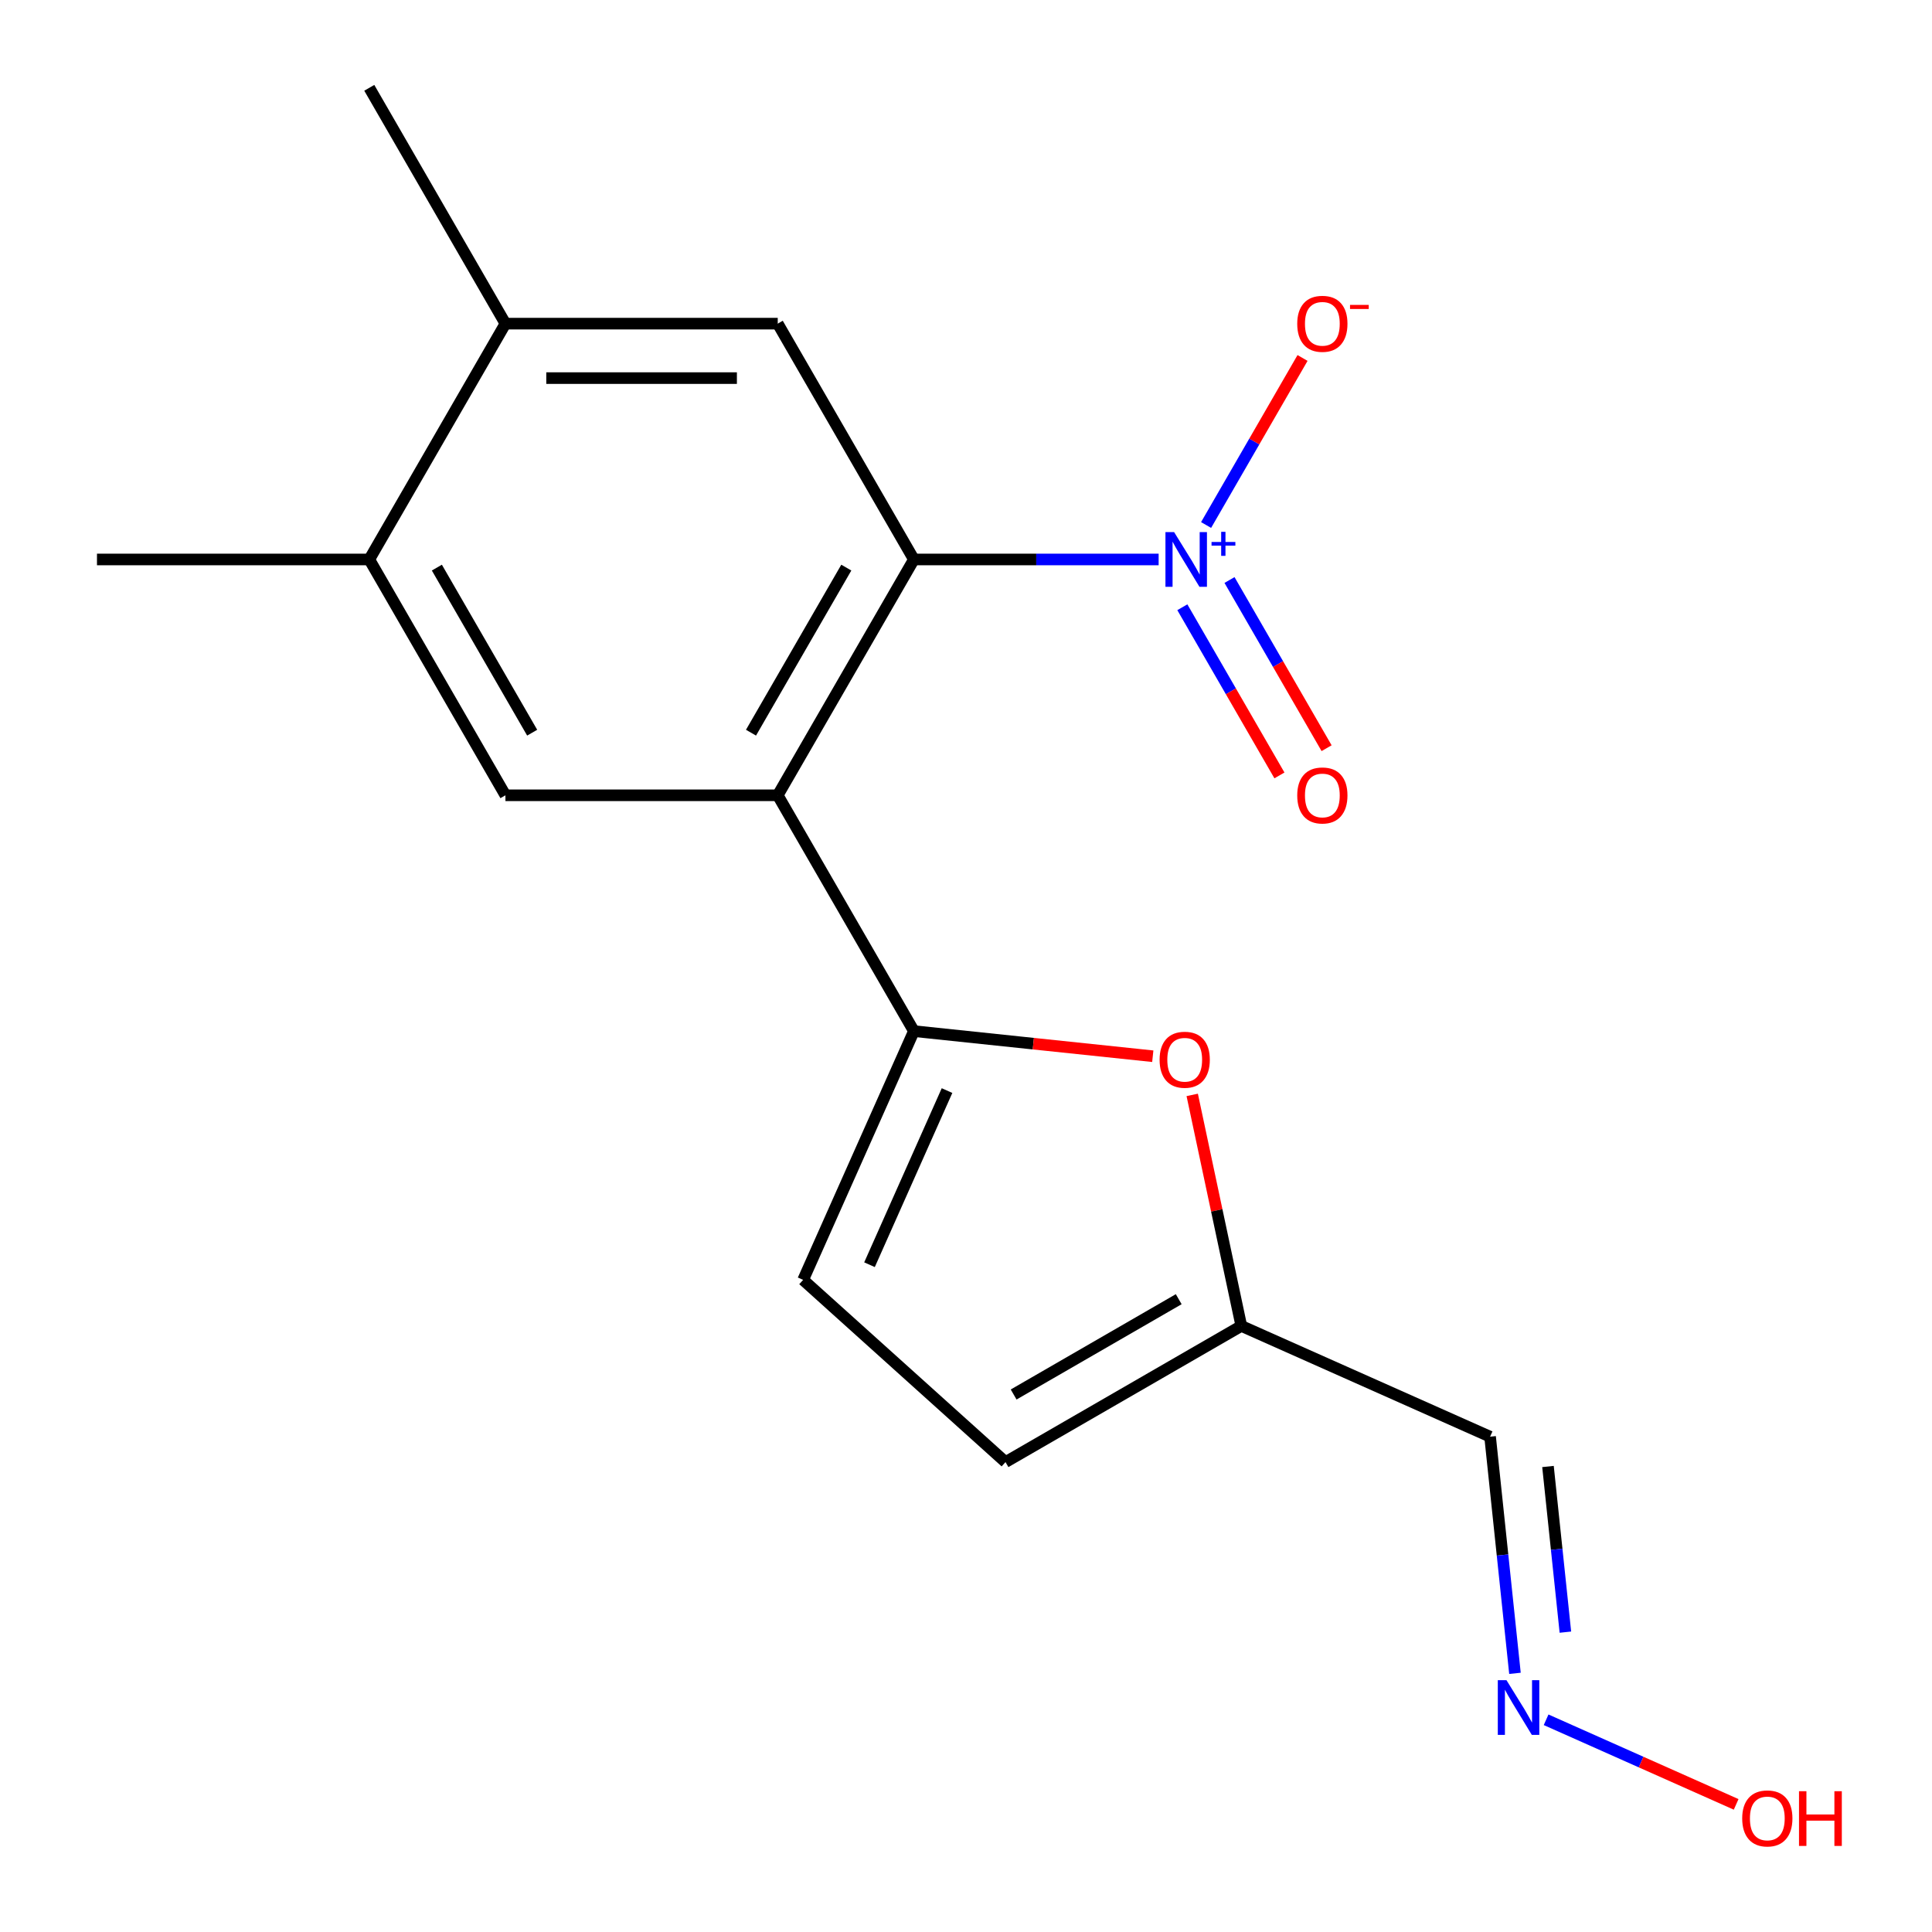 <?xml version='1.0' encoding='iso-8859-1'?>
<svg version='1.1' baseProfile='full'
              xmlns='http://www.w3.org/2000/svg'
                      xmlns:rdkit='http://www.rdkit.org/xml'
                      xmlns:xlink='http://www.w3.org/1999/xlink'
                  xml:space='preserve'
width='1000px' height='1000px' viewBox='0 0 1000 1000'>
<!-- END OF HEADER -->
<rect style='opacity:1.0;fill:#FFFFFF;stroke:none' width='1000' height='1000' x='0' y='0'> </rect>
<path class='bond-1' d='M 402.557,411.641 L 473.029,289.579' style='fill:none;fill-rule:evenodd;stroke:#000000;stroke-width:6px;stroke-linecap:butt;stroke-linejoin:miter;stroke-opacity:1' />
<path class='bond-1' d='M 388.715,379.237 L 438.046,293.794' style='fill:none;fill-rule:evenodd;stroke:#000000;stroke-width:6px;stroke-linecap:butt;stroke-linejoin:miter;stroke-opacity:1' />
<path class='bond-2' d='M 402.557,411.641 L 473.029,533.704' style='fill:none;fill-rule:evenodd;stroke:#000000;stroke-width:6px;stroke-linecap:butt;stroke-linejoin:miter;stroke-opacity:1' />
<path class='bond-4' d='M 402.557,411.641 L 261.611,411.641' style='fill:none;fill-rule:evenodd;stroke:#000000;stroke-width:6px;stroke-linecap:butt;stroke-linejoin:miter;stroke-opacity:1' />
<path class='bond-0' d='M 599.711,289.579 L 536.37,289.579' style='fill:none;fill-rule:evenodd;stroke:#0000FF;stroke-width:6px;stroke-linecap:butt;stroke-linejoin:miter;stroke-opacity:1' />
<path class='bond-0' d='M 536.37,289.579 L 473.029,289.579' style='fill:none;fill-rule:evenodd;stroke:#000000;stroke-width:6px;stroke-linecap:butt;stroke-linejoin:miter;stroke-opacity:1' />
<path class='bond-11' d='M 624.27,271.747 L 649.229,228.516' style='fill:none;fill-rule:evenodd;stroke:#0000FF;stroke-width:6px;stroke-linecap:butt;stroke-linejoin:miter;stroke-opacity:1' />
<path class='bond-11' d='M 649.229,228.516 L 674.189,185.286' style='fill:none;fill-rule:evenodd;stroke:#FF0000;stroke-width:6px;stroke-linecap:butt;stroke-linejoin:miter;stroke-opacity:1' />
<path class='bond-12' d='M 611.978,314.31 L 637.106,357.833' style='fill:none;fill-rule:evenodd;stroke:#0000FF;stroke-width:6px;stroke-linecap:butt;stroke-linejoin:miter;stroke-opacity:1' />
<path class='bond-12' d='M 637.106,357.833 L 662.234,401.355' style='fill:none;fill-rule:evenodd;stroke:#FF0000;stroke-width:6px;stroke-linecap:butt;stroke-linejoin:miter;stroke-opacity:1' />
<path class='bond-12' d='M 636.391,300.215 L 661.518,343.738' style='fill:none;fill-rule:evenodd;stroke:#0000FF;stroke-width:6px;stroke-linecap:butt;stroke-linejoin:miter;stroke-opacity:1' />
<path class='bond-12' d='M 661.518,343.738 L 686.646,387.261' style='fill:none;fill-rule:evenodd;stroke:#FF0000;stroke-width:6px;stroke-linecap:butt;stroke-linejoin:miter;stroke-opacity:1' />
<path class='bond-5' d='M 473.029,289.579 L 402.557,167.517' style='fill:none;fill-rule:evenodd;stroke:#000000;stroke-width:6px;stroke-linecap:butt;stroke-linejoin:miter;stroke-opacity:1' />
<path class='bond-3' d='M 473.029,533.704 L 534.854,540.202' style='fill:none;fill-rule:evenodd;stroke:#000000;stroke-width:6px;stroke-linecap:butt;stroke-linejoin:miter;stroke-opacity:1' />
<path class='bond-3' d='M 534.854,540.202 L 596.679,546.7' style='fill:none;fill-rule:evenodd;stroke:#FF0000;stroke-width:6px;stroke-linecap:butt;stroke-linejoin:miter;stroke-opacity:1' />
<path class='bond-6' d='M 473.029,533.704 L 415.702,662.463' style='fill:none;fill-rule:evenodd;stroke:#000000;stroke-width:6px;stroke-linecap:butt;stroke-linejoin:miter;stroke-opacity:1' />
<path class='bond-6' d='M 490.182,564.483 L 450.053,654.615' style='fill:none;fill-rule:evenodd;stroke:#000000;stroke-width:6px;stroke-linecap:butt;stroke-linejoin:miter;stroke-opacity:1' />
<path class='bond-7' d='M 617.089,566.72 L 629.798,626.511' style='fill:none;fill-rule:evenodd;stroke:#FF0000;stroke-width:6px;stroke-linecap:butt;stroke-linejoin:miter;stroke-opacity:1' />
<path class='bond-7' d='M 629.798,626.511 L 642.507,686.302' style='fill:none;fill-rule:evenodd;stroke:#000000;stroke-width:6px;stroke-linecap:butt;stroke-linejoin:miter;stroke-opacity:1' />
<path class='bond-8' d='M 261.611,411.641 L 191.139,289.579' style='fill:none;fill-rule:evenodd;stroke:#000000;stroke-width:6px;stroke-linecap:butt;stroke-linejoin:miter;stroke-opacity:1' />
<path class='bond-8' d='M 275.453,379.237 L 226.122,293.794' style='fill:none;fill-rule:evenodd;stroke:#000000;stroke-width:6px;stroke-linecap:butt;stroke-linejoin:miter;stroke-opacity:1' />
<path class='bond-18' d='M 402.557,167.517 L 261.611,167.517' style='fill:none;fill-rule:evenodd;stroke:#000000;stroke-width:6px;stroke-linecap:butt;stroke-linejoin:miter;stroke-opacity:1' />
<path class='bond-18' d='M 381.415,195.706 L 282.753,195.706' style='fill:none;fill-rule:evenodd;stroke:#000000;stroke-width:6px;stroke-linecap:butt;stroke-linejoin:miter;stroke-opacity:1' />
<path class='bond-10' d='M 415.702,662.463 L 520.445,756.774' style='fill:none;fill-rule:evenodd;stroke:#000000;stroke-width:6px;stroke-linecap:butt;stroke-linejoin:miter;stroke-opacity:1' />
<path class='bond-13' d='M 642.507,686.302 L 771.267,743.629' style='fill:none;fill-rule:evenodd;stroke:#000000;stroke-width:6px;stroke-linecap:butt;stroke-linejoin:miter;stroke-opacity:1' />
<path class='bond-19' d='M 642.507,686.302 L 520.445,756.774' style='fill:none;fill-rule:evenodd;stroke:#000000;stroke-width:6px;stroke-linecap:butt;stroke-linejoin:miter;stroke-opacity:1' />
<path class='bond-19' d='M 610.103,672.46 L 524.659,721.791' style='fill:none;fill-rule:evenodd;stroke:#000000;stroke-width:6px;stroke-linecap:butt;stroke-linejoin:miter;stroke-opacity:1' />
<path class='bond-9' d='M 191.139,289.579 L 261.611,167.517' style='fill:none;fill-rule:evenodd;stroke:#000000;stroke-width:6px;stroke-linecap:butt;stroke-linejoin:miter;stroke-opacity:1' />
<path class='bond-16' d='M 191.139,289.579 L 50.193,289.579' style='fill:none;fill-rule:evenodd;stroke:#000000;stroke-width:6px;stroke-linecap:butt;stroke-linejoin:miter;stroke-opacity:1' />
<path class='bond-17' d='M 261.611,167.517 L 191.139,45.455' style='fill:none;fill-rule:evenodd;stroke:#000000;stroke-width:6px;stroke-linecap:butt;stroke-linejoin:miter;stroke-opacity:1' />
<path class='bond-14' d='M 771.267,743.629 L 777.704,804.874' style='fill:none;fill-rule:evenodd;stroke:#000000;stroke-width:6px;stroke-linecap:butt;stroke-linejoin:miter;stroke-opacity:1' />
<path class='bond-14' d='M 777.704,804.874 L 784.141,866.119' style='fill:none;fill-rule:evenodd;stroke:#0000FF;stroke-width:6px;stroke-linecap:butt;stroke-linejoin:miter;stroke-opacity:1' />
<path class='bond-14' d='M 801.233,759.056 L 805.739,801.928' style='fill:none;fill-rule:evenodd;stroke:#000000;stroke-width:6px;stroke-linecap:butt;stroke-linejoin:miter;stroke-opacity:1' />
<path class='bond-14' d='M 805.739,801.928 L 810.244,844.799' style='fill:none;fill-rule:evenodd;stroke:#0000FF;stroke-width:6px;stroke-linecap:butt;stroke-linejoin:miter;stroke-opacity:1' />
<path class='bond-15' d='M 800.263,890.153 L 849.445,912.05' style='fill:none;fill-rule:evenodd;stroke:#0000FF;stroke-width:6px;stroke-linecap:butt;stroke-linejoin:miter;stroke-opacity:1' />
<path class='bond-15' d='M 849.445,912.05 L 898.626,933.947' style='fill:none;fill-rule:evenodd;stroke:#FF0000;stroke-width:6px;stroke-linecap:butt;stroke-linejoin:miter;stroke-opacity:1' />
<path  class='atom-1' d='M 607.715 275.419
L 616.995 290.419
Q 617.915 291.899, 619.395 294.579
Q 620.875 297.259, 620.955 297.419
L 620.955 275.419
L 624.715 275.419
L 624.715 303.739
L 620.835 303.739
L 610.875 287.339
Q 609.715 285.419, 608.475 283.219
Q 607.275 281.019, 606.915 280.339
L 606.915 303.739
L 603.235 303.739
L 603.235 275.419
L 607.715 275.419
' fill='#0000FF'/>
<path  class='atom-1' d='M 627.091 280.524
L 632.08 280.524
L 632.08 275.27
L 634.298 275.27
L 634.298 280.524
L 639.42 280.524
L 639.42 282.425
L 634.298 282.425
L 634.298 287.705
L 632.08 287.705
L 632.08 282.425
L 627.091 282.425
L 627.091 280.524
' fill='#0000FF'/>
<path  class='atom-4' d='M 600.203 548.516
Q 600.203 541.716, 603.563 537.916
Q 606.923 534.116, 613.203 534.116
Q 619.483 534.116, 622.843 537.916
Q 626.203 541.716, 626.203 548.516
Q 626.203 555.396, 622.803 559.316
Q 619.403 563.196, 613.203 563.196
Q 606.963 563.196, 603.563 559.316
Q 600.203 555.436, 600.203 548.516
M 613.203 559.996
Q 617.523 559.996, 619.843 557.116
Q 622.203 554.196, 622.203 548.516
Q 622.203 542.956, 619.843 540.156
Q 617.523 537.316, 613.203 537.316
Q 608.883 537.316, 606.523 540.116
Q 604.203 542.916, 604.203 548.516
Q 604.203 554.236, 606.523 557.116
Q 608.883 559.996, 613.203 559.996
' fill='#FF0000'/>
<path  class='atom-12' d='M 671.447 167.597
Q 671.447 160.797, 674.807 156.997
Q 678.167 153.197, 684.447 153.197
Q 690.727 153.197, 694.087 156.997
Q 697.447 160.797, 697.447 167.597
Q 697.447 174.477, 694.047 178.397
Q 690.647 182.277, 684.447 182.277
Q 678.207 182.277, 674.807 178.397
Q 671.447 174.517, 671.447 167.597
M 684.447 179.077
Q 688.767 179.077, 691.087 176.197
Q 693.447 173.277, 693.447 167.597
Q 693.447 162.037, 691.087 159.237
Q 688.767 156.397, 684.447 156.397
Q 680.127 156.397, 677.767 159.197
Q 675.447 161.997, 675.447 167.597
Q 675.447 173.317, 677.767 176.197
Q 680.127 179.077, 684.447 179.077
' fill='#FF0000'/>
<path  class='atom-12' d='M 698.767 157.819
L 708.456 157.819
L 708.456 159.931
L 698.767 159.931
L 698.767 157.819
' fill='#FF0000'/>
<path  class='atom-13' d='M 671.447 411.721
Q 671.447 404.921, 674.807 401.121
Q 678.167 397.321, 684.447 397.321
Q 690.727 397.321, 694.087 401.121
Q 697.447 404.921, 697.447 411.721
Q 697.447 418.601, 694.047 422.521
Q 690.647 426.401, 684.447 426.401
Q 678.207 426.401, 674.807 422.521
Q 671.447 418.641, 671.447 411.721
M 684.447 423.201
Q 688.767 423.201, 691.087 420.321
Q 693.447 417.401, 693.447 411.721
Q 693.447 406.161, 691.087 403.361
Q 688.767 400.521, 684.447 400.521
Q 680.127 400.521, 677.767 403.321
Q 675.447 406.121, 675.447 411.721
Q 675.447 417.441, 677.767 420.321
Q 680.127 423.201, 684.447 423.201
' fill='#FF0000'/>
<path  class='atom-15' d='M 779.74 869.643
L 789.02 884.643
Q 789.94 886.123, 791.42 888.803
Q 792.9 891.483, 792.98 891.643
L 792.98 869.643
L 796.74 869.643
L 796.74 897.963
L 792.86 897.963
L 782.9 881.563
Q 781.74 879.643, 780.5 877.443
Q 779.3 875.243, 778.94 874.563
L 778.94 897.963
L 775.26 897.963
L 775.26 869.643
L 779.74 869.643
' fill='#0000FF'/>
<path  class='atom-16' d='M 901.76 941.21
Q 901.76 934.41, 905.12 930.61
Q 908.48 926.81, 914.76 926.81
Q 921.04 926.81, 924.4 930.61
Q 927.76 934.41, 927.76 941.21
Q 927.76 948.09, 924.36 952.01
Q 920.96 955.89, 914.76 955.89
Q 908.52 955.89, 905.12 952.01
Q 901.76 948.13, 901.76 941.21
M 914.76 952.69
Q 919.08 952.69, 921.4 949.81
Q 923.76 946.89, 923.76 941.21
Q 923.76 935.65, 921.4 932.85
Q 919.08 930.01, 914.76 930.01
Q 910.44 930.01, 908.08 932.81
Q 905.76 935.61, 905.76 941.21
Q 905.76 946.93, 908.08 949.81
Q 910.44 952.69, 914.76 952.69
' fill='#FF0000'/>
<path  class='atom-16' d='M 931.16 927.13
L 935 927.13
L 935 939.17
L 949.48 939.17
L 949.48 927.13
L 953.32 927.13
L 953.32 955.45
L 949.48 955.45
L 949.48 942.37
L 935 942.37
L 935 955.45
L 931.16 955.45
L 931.16 927.13
' fill='#FF0000'/>
</svg>
